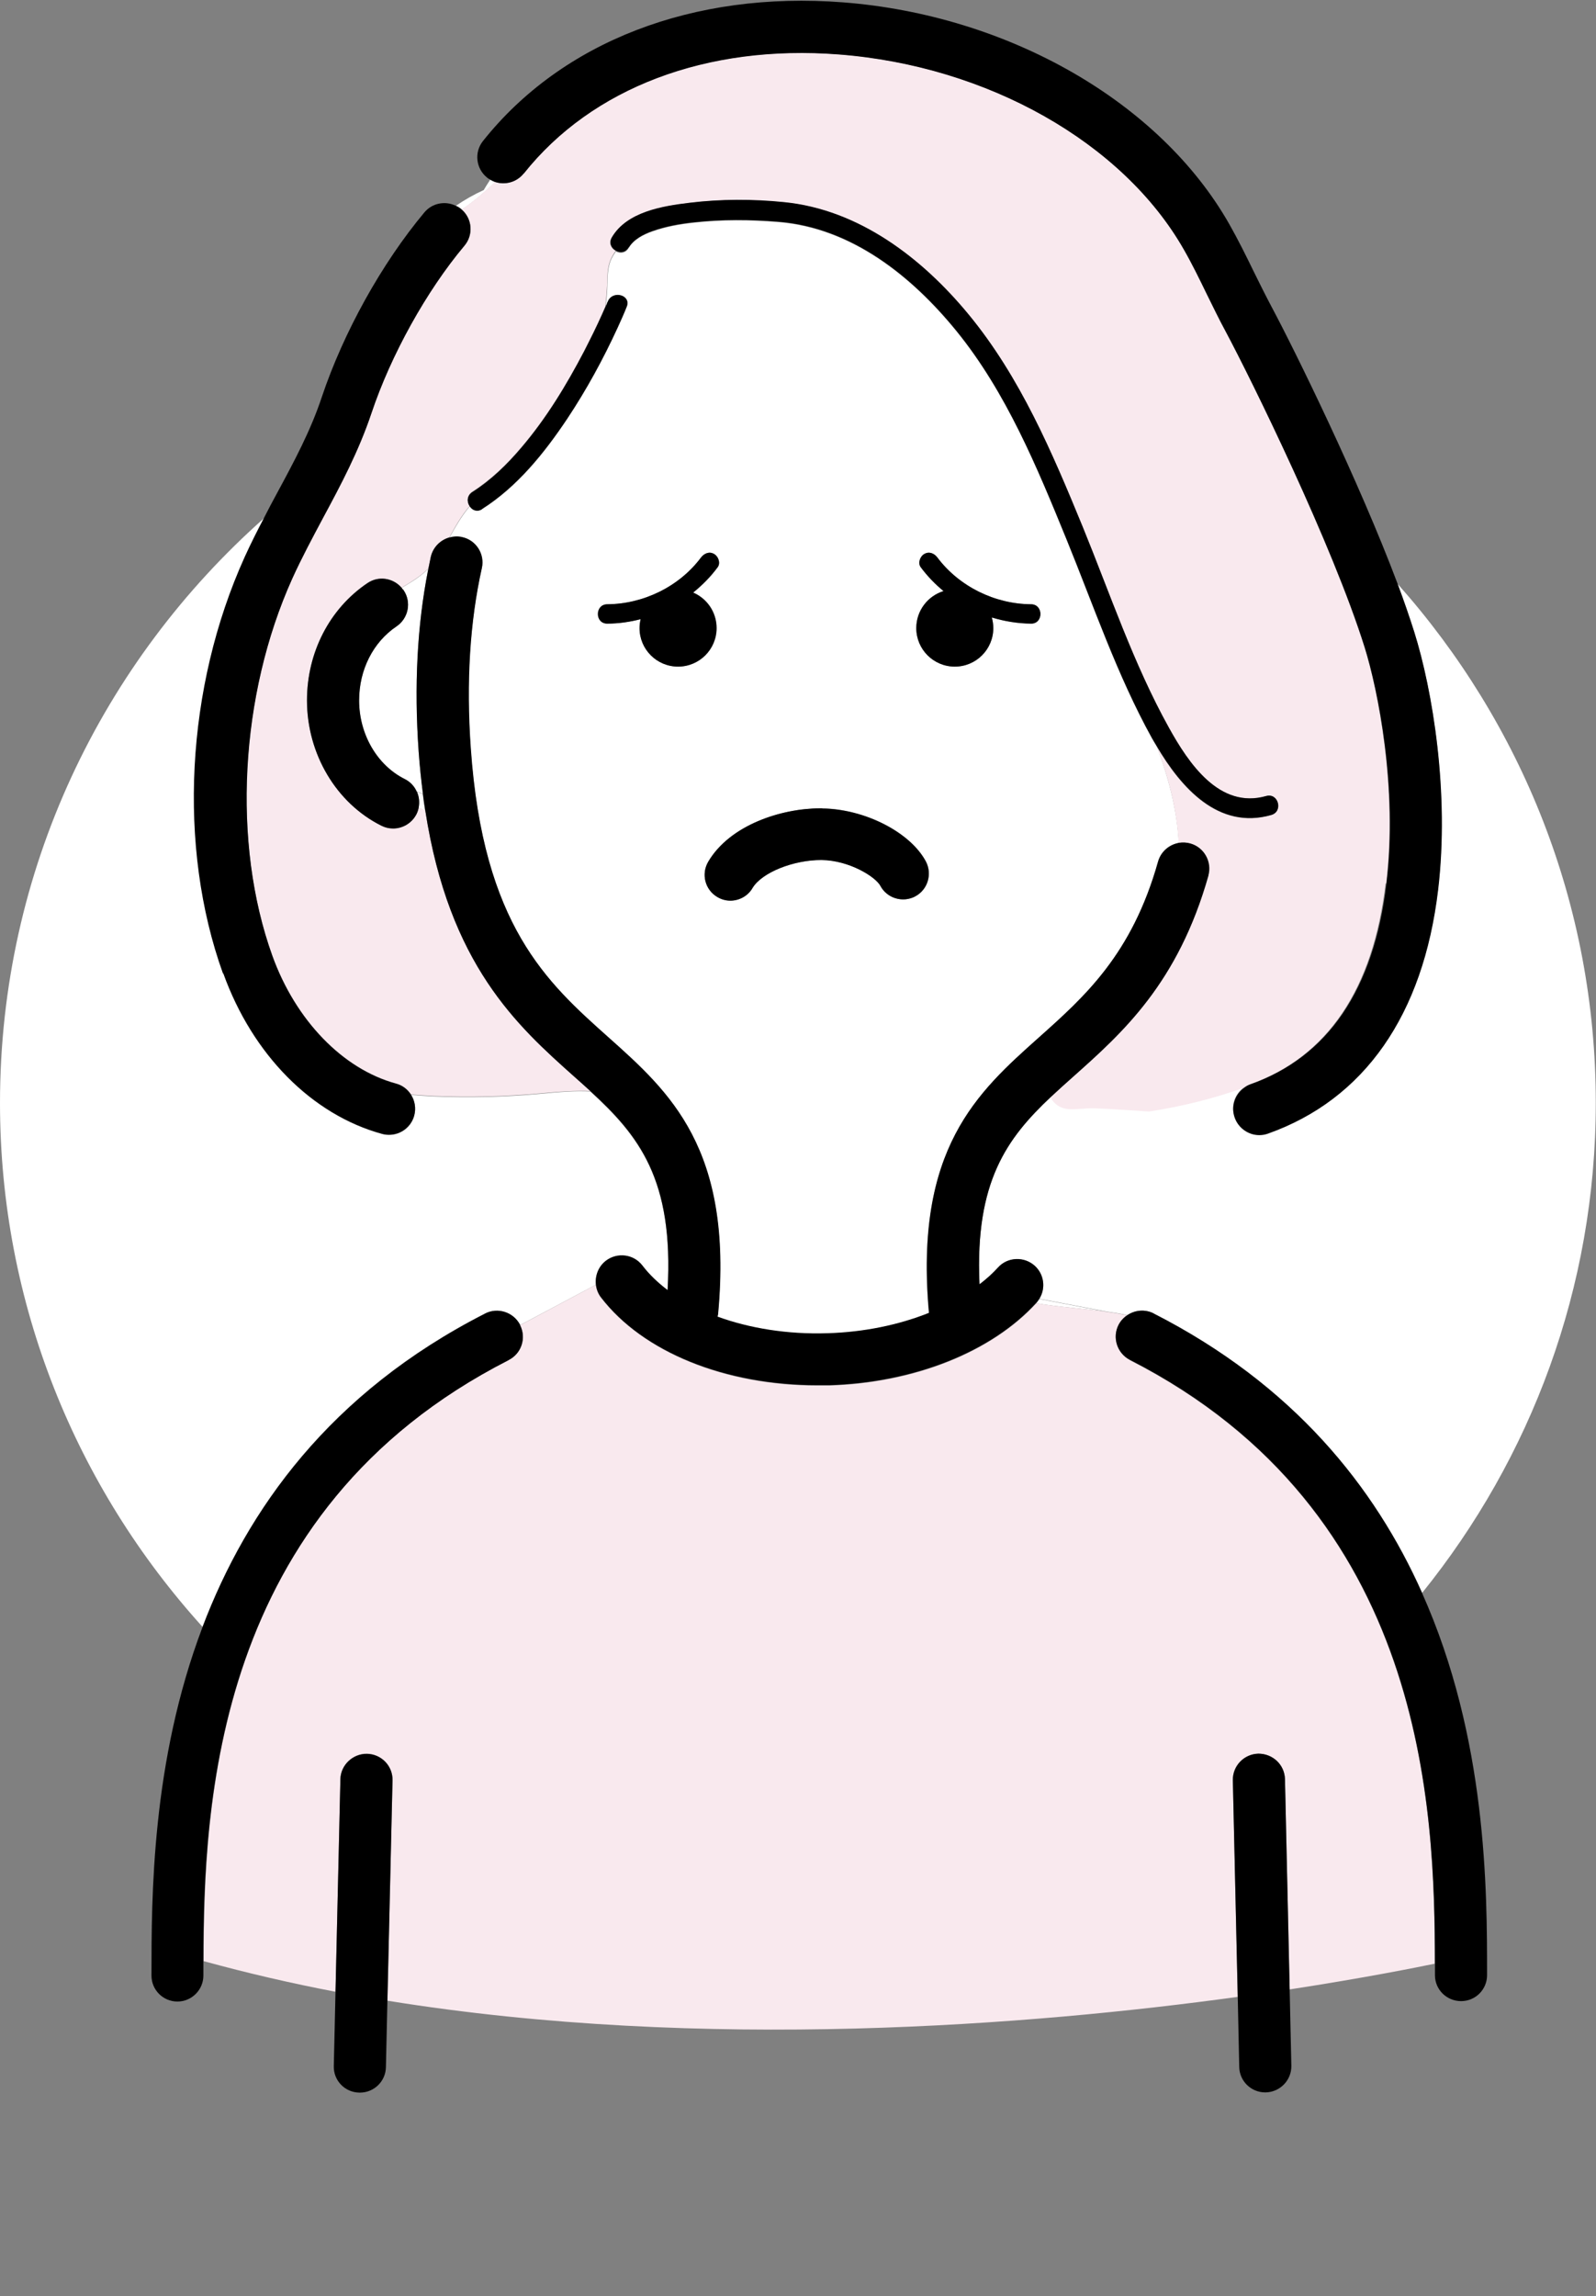<?xml version="1.0" encoding="UTF-8"?><svg id="_イヤー_6" xmlns="http://www.w3.org/2000/svg" viewBox="0 0 75.02 107.91"><rect x="0" y="0" width="75.02" height="107.91" fill="#808080" stroke="none"/><defs><style>.cls-1{fill:#f9e9ee;}.cls-2{fill:#fff;}</style></defs><path class="cls-2" d="M19.59,37.21c.11,.23,.14,.5,.08,.75,.11,.05,.21,.09,.31,.14-.04-.26-.08-.52-.11-.78l-.29-.11Z"/><path class="cls-2" d="M22.79,61.73c.6-.31,1.34-.07,1.65,.53v.02l3.57-1.9c-.05-.41,.11-.84,.47-1.11,.54-.41,1.31-.31,1.72,.23,.32,.42,.72,.8,1.18,1.15,.3-5.23-1.38-7.28-3.63-9.35-.68-.04-1.45,.02-2.38,.11-1.65,.15-3.32,.19-4.98,.12-.35-.02-.71-.04-1.07-.07,.18,.28,.25,.63,.15,.98-.15,.55-.64,.9-1.18,.9-.11,0-.21-.01-.32-.04-3.3-.9-6.1-3.72-7.47-7.54-2.14-5.95-1.75-13.45,1.02-19.57,.29-.64,.6-1.26,.92-1.86C4.8,31.09,0,40.91,0,51.84,0,61.29,3.6,69.92,9.52,76.46c2.09-5.51,5.98-11.01,13.28-14.73Z"/><path class="cls-2" d="M65.7,27.46c.29,.78,.56,1.54,.77,2.23,.86,2.74,1.66,7.56,1.12,12.11-.7,5.89-3.47,9.85-8,11.46-.14,.05-.27,.07-.41,.07-.5,0-.98-.31-1.15-.82-.19-.53,.01-1.1,.45-1.41-1.44,.51-2.93,.88-4.44,1.11-.85-.05-1.7-.12-2.55-.15-.9-.03-1.57,.31-2.09-.51-2.07,1.94-3.57,3.99-3.36,8.77l.04,.02c.3-.24,.58-.49,.83-.76,.46-.5,1.23-.54,1.73-.08,.44,.4,.52,1.05,.22,1.54l3.15,.6c.34,.05,.67,.1,.98,.17,.36-.24,.83-.29,1.24-.08,6.59,3.36,10.4,8.17,12.62,13.13,5.1-6.32,8.16-14.32,8.16-23.03,0-9.34-3.51-17.86-9.3-24.37Z"/><path class="cls-2" d="M20.12,26.81l.02-.09c-.37,.39-.82,.64-1.26,.91,.02,.03,.04,.05,.06,.08l1.18-.89Z"/><path class="cls-2" d="M48.7,61.25c1.06,.18,2.23,.25,3.3,.4l-3.15-.6c-.04,.07-.09,.13-.14,.19h-.01Z"/><path class="cls-2" d="M21.71,9.85c.58-.39,1.09-.83,1.56-1.29-.08-.03-.16-.06-.23-.11-.2,.3-.3,.48-.3,.48-.48,.22-.91,.47-1.31,.74,.09,.04,.18,.09,.26,.16,0,0,.01,.01,.02,.02Z"/><path class="cls-2" d="M46.07,60.35l-.04-.02v.04l.04-.03Z"/><path class="cls-2" d="M21.71,25.26c.66,.15,1.08,.8,.93,1.46-.56,2.5-.74,5.35-.52,8.46,.59,8.34,3.58,11.01,6.47,13.59,2.88,2.57,5.86,5.23,5.16,12.95,0,.06-.02,.12-.03,.18,1.51,.55,3.3,.84,5.16,.78,1.71-.05,3.36-.39,4.78-.96-.7-7.72,2.28-10.37,5.16-12.94,2.15-1.92,4.38-3.9,5.61-8.28,.13-.47,.52-.8,.98-.87-.08-1.54-.47-3.07-1.04-4.55-.08-.13-.15-.26-.23-.39-1.63-2.95-2.73-6.19-4-9.31-1.39-3.41-2.84-6.93-5.18-9.81-2.1-2.58-4.93-4.85-8.36-5.13-1.33-.11-2.68-.12-4.01,.03-.65,.07-1.31,.19-1.93,.41-.42,.15-.88,.38-1.11,.78-.15,.25-.41,.27-.6,.16-.1,.14-.19,.29-.25,.44-.14,.36-.14,.77-.15,1.16-.01,.34-.04,.69-.09,1.03,.02-.06,.05-.11,.07-.17v-.02l.02-.04,.02-.04c.22-.54,1.11-.3,.89,.24-.13,.33-.28,.66-.43,.99-.68,1.48-1.46,2.92-2.37,4.28-1.07,1.61-2.34,3.19-4,4.24-.24,.15-.46,.05-.58-.13-.4,.47-.68,.98-.96,1.48,.19-.05,.39-.07,.6-.02Zm21.31,16.87c-.59,.31-1.32,.09-1.64-.5-.22-.42-1.44-1.2-2.76-1.21-1.32,0-2.81,.59-3.25,1.32-.23,.38-.63,.59-1.04,.59-.21,0-.42-.05-.61-.17-.58-.34-.77-1.08-.43-1.66,1.02-1.73,3.44-2.51,5.28-2.51h.08c2,.03,4.14,1.12,4.87,2.49,.31,.59,.09,1.32-.5,1.64Zm5.45-12.82c-.63,0-1.25-.11-1.85-.29,.05,.16,.07,.33,.07,.5,0,1-.81,1.81-1.81,1.81s-1.81-.81-1.81-1.81c0-.82,.54-1.51,1.28-1.74-.4-.33-.76-.71-1.07-1.12-.15-.2-.03-.51,.16-.62,.23-.13,.47-.03,.62,.16,1.02,1.37,2.71,2.19,4.41,2.2,.58,0,.58,.91,0,.91Zm-19.92-.91c1.7-.01,3.38-.83,4.41-2.2,.15-.2,.39-.3,.62-.16,.19,.11,.31,.42,.16,.62-.33,.45-.72,.84-1.15,1.19,.65,.28,1.1,.92,1.1,1.67,0,1-.81,1.81-1.81,1.81s-1.81-.81-1.81-1.81c0-.14,.02-.28,.05-.42-.51,.13-1.03,.2-1.56,.21-.59,0-.58-.9,0-.91Z"/><path class="cls-2" d="M18.97,27.73c.38,.56,.23,1.32-.33,1.7-1.1,.74-1.76,2.04-1.76,3.48,0,1.6,.84,3.05,2.15,3.7,.26,.13,.45,.34,.56,.59l.29,.11c-.08-.63-.15-1.28-.2-1.97-.22-3.09-.06-5.96,.44-8.54l-1.18,.89s.02,.02,.03,.03Z"/><path class="cls-1" d="M65.16,41.51c.53-4.46-.39-9.07-1.02-11.09-1.52-4.85-5.32-12.59-6.54-14.86-.31-.57-.59-1.15-.87-1.72-.36-.74-.7-1.44-1.09-2.12-2.86-5.03-9.23-8.63-16.22-9.17-6.21-.48-11.6,1.56-14.81,5.6-.33,.41-.87,.55-1.35,.4-.47,.47-.98,.91-1.56,1.29,.5,.44,.56,1.19,.13,1.7-1.79,2.13-3.46,5.14-4.37,7.87-.6,1.8-1.45,3.39-2.28,4.93-.49,.92-1,1.87-1.44,2.84-2.48,5.48-2.85,12.43-.94,17.73,1.09,3.03,3.31,5.33,5.81,6.01,.31,.08,.55,.28,.71,.52,.36,.03,.71,.05,1.07,.07,1.66,.07,3.33,.03,4.98-.12,.93-.09,1.7-.14,2.38-.11-.25-.23-.51-.46-.78-.7-2.64-2.35-5.86-5.23-6.98-12.49-.1-.05-.21-.1-.31-.14-.02,.1-.05,.2-.1,.3-.21,.43-.65,.68-1.1,.68-.19,0-.37-.04-.55-.13-2.12-1.07-3.5-3.38-3.5-5.89,0-2.25,1.06-4.31,2.84-5.51,.52-.35,1.21-.24,1.61,.22,.44-.27,.88-.52,1.26-.91,.04-.18,.07-.36,.11-.54,.1-.45,.45-.79,.87-.91,.28-.51,.56-1.02,.96-1.48-.14-.2-.14-.5,.12-.67,.88-.56,1.63-1.29,2.3-2.08,1.18-1.38,2.13-2.94,2.96-4.54,.3-.57,.58-1.15,.84-1.73,.05-.11,.1-.23,.15-.34,.04-.34,.07-.68,.09-1.03,.01-.39,0-.79,.15-1.16,.06-.15,.15-.3,.25-.44-.21-.11-.34-.36-.19-.62,.7-1.2,2.4-1.47,3.65-1.63,1.47-.18,2.98-.17,4.45-.03,3.52,.35,6.49,2.63,8.68,5.29,2.42,2.93,3.92,6.47,5.35,9.96,1.3,3.15,2.4,6.45,4.05,9.44,.93,1.68,2.38,3.84,4.58,3.22,.57-.16,.81,.72,.24,.89-2.49,.71-4.24-1.29-5.39-3.24,.58,1.48,.96,3,1.04,4.55,.17-.03,.35-.03,.53,.03,.65,.18,1.03,.86,.85,1.51-1.42,5.07-4.03,7.39-6.34,9.45-.37,.33-.73,.65-1.07,.97,.52,.82,1.19,.48,2.09,.51,.85,.03,1.7,.1,2.55,.15,1.51-.23,3-.6,4.44-1.11,.09-.06,.18-.12,.29-.16,3.65-1.29,5.8-4.47,6.39-9.44Z"/><path class="cls-1" d="M53.11,63.92c-.6-.31-.84-1.05-.53-1.65,.1-.19,.24-.34,.41-.45-.31-.07-.64-.12-.98-.17-1.07-.15-2.24-.22-3.3-.4-2.1,2.3-5.74,3.75-9.74,3.87-.18,0-.36,0-.55,0-4.33,0-8.19-1.56-10.17-4.13-.14-.18-.22-.4-.24-.61l-3.56,1.9c.29,.6,.06,1.33-.54,1.63-13.9,7.09-14.32,21.03-14.34,28.26,2.04,.56,4.11,1.04,6.2,1.44l.23-9.99c.02-.68,.59-1.21,1.25-1.2,.68,.02,1.21,.58,1.2,1.25l-.24,10.36c14.92,2.41,30.38,1.14,39.97-.18l-.23-10.18c-.02-.68,.52-1.24,1.2-1.25,.68,0,1.24,.52,1.25,1.2l.22,9.88c3.57-.55,6-1.04,6.82-1.21,0-7.2-.36-21.24-14.34-28.37Z"/><path d="M23.91,63.92c.6-.3,.84-1.03,.54-1.63v-.02c-.31-.6-1.05-.84-1.65-.53-7.29,3.72-11.19,9.22-13.28,14.73-2.4,6.33-2.4,12.68-2.4,16.38,0,.68,.55,1.22,1.22,1.22s1.22-.55,1.22-1.22c0-.21,0-.43,0-.66,.01-7.23,.44-21.17,14.34-28.26Z"/><path d="M54.23,61.73c-.41-.21-.88-.16-1.24,.08-.17,.11-.31,.26-.41,.45-.31,.6-.07,1.34,.53,1.65,13.98,7.13,14.33,21.17,14.34,28.37,0,.19,0,.37,0,.55,0,.68,.55,1.22,1.23,1.22s1.22-.55,1.22-1.22c0-4.01,0-11.13-3.06-17.97-2.21-4.96-6.03-9.77-12.62-13.13Z"/><path d="M18.45,83.68c.02-.68-.52-1.24-1.2-1.25-.66-.01-1.24,.52-1.25,1.2l-.23,9.99-.08,3.48c-.02,.68,.52,1.24,1.2,1.25h.03c.66,0,1.21-.53,1.22-1.2l.07-3.11,.24-10.36Z"/><path d="M59.15,82.42c-.68,.02-1.21,.58-1.2,1.25l.23,10.18,.07,3.29c.01,.67,.56,1.2,1.22,1.2h.03c.68-.02,1.21-.58,1.2-1.25l-.08-3.59-.22-9.88c-.02-.68-.57-1.2-1.25-1.2Z"/><path d="M10.5,45.75c1.38,3.82,4.17,6.64,7.47,7.54,.11,.03,.22,.04,.32,.04,.54,0,1.03-.36,1.18-.9,.09-.35,.03-.7-.15-.98-.16-.25-.4-.44-.71-.52-2.5-.68-4.72-2.98-5.81-6.01-1.9-5.29-1.53-12.25,.94-17.73,.44-.97,.95-1.92,1.44-2.84,.83-1.54,1.68-3.14,2.28-4.93,.91-2.72,2.58-5.74,4.37-7.87,.43-.51,.37-1.27-.13-1.7,0,0-.01-.01-.02-.02-.08-.07-.17-.12-.26-.16-.49-.24-1.1-.13-1.47,.31-2,2.39-3.8,5.63-4.82,8.67-.53,1.6-1.3,3.03-2.12,4.55-.2,.37-.4,.74-.59,1.12-.32,.61-.63,1.22-.92,1.86-2.77,6.12-3.16,13.62-1.02,19.57Z"/><path d="M24.62,8.16c3.21-4.04,8.61-6.08,14.81-5.6,6.99,.54,13.35,4.14,16.22,9.17,.39,.68,.73,1.38,1.09,2.12,.28,.56,.56,1.15,.87,1.72,1.21,2.27,5.02,10.01,6.54,14.86,.63,2.02,1.56,6.63,1.02,11.09-.59,4.97-2.74,8.15-6.39,9.44-.11,.04-.2,.09-.29,.16-.44,.31-.64,.88-.45,1.41,.18,.5,.65,.82,1.15,.82,.14,0,.27-.02,.41-.07,4.53-1.61,7.3-5.57,8-11.46,.54-4.55-.26-9.37-1.12-12.11-.22-.69-.48-1.45-.77-2.23-1.83-4.88-4.87-11.06-5.94-13.06-.28-.53-.56-1.09-.83-1.64-.36-.74-.74-1.51-1.16-2.25C54.52,4.79,47.39,.71,39.62,.11c-7.03-.54-13.2,1.84-16.92,6.52-.42,.53-.33,1.3,.2,1.72,.04,.04,.09,.06,.14,.09,.08,.04,.15,.08,.23,.11,.47,.16,1.02,.02,1.35-.4Z"/><path d="M19.59,37.21c-.11-.25-.3-.46-.56-.59-1.3-.65-2.15-2.11-2.15-3.7,0-1.44,.66-2.74,1.76-3.48,.56-.38,.71-1.14,.33-1.7,0-.01-.02-.02-.03-.03-.02-.03-.04-.05-.06-.08-.4-.47-1.09-.58-1.61-.22-1.78,1.2-2.84,3.26-2.84,5.51,0,2.51,1.37,4.83,3.5,5.89,.18,.09,.36,.13,.55,.13,.45,0,.88-.25,1.1-.68,.05-.1,.08-.2,.1-.3,.05-.26,.02-.52-.08-.75Z"/><path d="M56.8,41.15c.18-.65-.2-1.33-.85-1.51-.18-.05-.36-.05-.53-.03-.45,.08-.84,.4-.98,.87-1.23,4.38-3.46,6.36-5.61,8.28-2.88,2.57-5.86,5.22-5.16,12.94-1.42,.57-3.07,.91-4.78,.96-1.86,.06-3.65-.23-5.16-.78,.01-.06,.03-.12,.03-.18,.7-7.72-2.28-10.38-5.16-12.95-2.89-2.58-5.89-5.25-6.47-13.59-.22-3.11-.04-5.95,.52-8.46,.15-.66-.27-1.32-.93-1.46-.21-.05-.41-.03-.6,.02-.42,.12-.76,.45-.87,.91-.04,.18-.07,.36-.11,.54l-.02,.09c-.51,2.58-.66,5.44-.44,8.54,.05,.69,.12,1.35,.2,1.97,.03,.27,.07,.53,.11,.78,1.12,7.26,4.34,10.13,6.98,12.49,.27,.24,.53,.47,.78,.7,2.26,2.07,3.93,4.12,3.63,9.35-.46-.35-.86-.73-1.18-1.15-.41-.54-1.18-.64-1.72-.23-.35,.27-.51,.7-.47,1.11,.02,.21,.1,.43,.24,.61,1.97,2.57,5.83,4.13,10.17,4.13,.18,0,.36,0,.55,0,4-.12,7.64-1.57,9.74-3.87h.01c.05-.07,.1-.13,.14-.2,.3-.49,.22-1.14-.22-1.54-.5-.45-1.28-.42-1.73,.08-.24,.27-.52,.52-.83,.76l-.04,.03v-.04c-.21-4.79,1.3-6.83,3.36-8.77,.34-.32,.7-.64,1.07-.97,2.3-2.05,4.91-4.38,6.34-9.45Z"/><path d="M22.66,23.92c1.65-1.05,2.92-2.63,4-4.24,.9-1.36,1.69-2.8,2.37-4.28,.15-.33,.3-.66,.43-.99,.22-.55-.67-.79-.89-.24l-.02,.04-.02,.04v.02c-.03,.06-.06,.11-.08,.17-.05,.11-.1,.23-.15,.34-.26,.58-.55,1.16-.84,1.73-.84,1.6-1.79,3.17-2.96,4.54-.67,.79-1.42,1.52-2.3,2.08-.26,.17-.26,.47-.12,.67,.12,.18,.35,.28,.58,.13Z"/><path d="M29.55,11.64c.24-.4,.69-.63,1.11-.78,.62-.22,1.28-.34,1.93-.41,1.33-.15,2.68-.14,4.01-.03,3.43,.28,6.26,2.55,8.36,5.13,2.34,2.88,3.79,6.41,5.18,9.81,1.27,3.11,2.37,6.36,4,9.31,.07,.13,.15,.26,.23,.39,1.15,1.95,2.9,3.95,5.39,3.24,.57-.16,.33-1.05-.24-.89-2.2,.63-3.65-1.54-4.58-3.22-1.66-2.99-2.76-6.28-4.05-9.44-1.43-3.48-2.93-7.02-5.35-9.96-2.19-2.66-5.16-4.94-8.68-5.29-1.47-.15-2.98-.15-4.45,.03-1.26,.15-2.95,.42-3.65,1.63-.15,.26-.02,.51,.19,.62,.2,.11,.46,.09,.6-.16Z"/><path d="M28.55,29.31c.53,0,1.06-.08,1.56-.21-.03,.13-.05,.27-.05,.42,0,1,.81,1.81,1.81,1.81s1.81-.81,1.81-1.81c0-.75-.45-1.39-1.1-1.67,.43-.35,.82-.74,1.15-1.19,.15-.2,.03-.51-.16-.62-.23-.14-.47-.03-.62,.16-1.02,1.37-2.71,2.19-4.41,2.2-.58,0-.59,.91,0,.91Z"/><path d="M38.65,37.99h-.08c-1.84,0-4.26,.78-5.28,2.51-.34,.58-.15,1.32,.43,1.66,.19,.11,.4,.17,.61,.17,.41,0,.82-.21,1.04-.59,.43-.73,1.92-1.33,3.25-1.32,1.32,.02,2.54,.8,2.76,1.21,.31,.59,1.05,.81,1.64,.5,.59-.31,.81-1.05,.5-1.64-.73-1.37-2.87-2.47-4.87-2.49Z"/><path d="M44.06,26.2c-.15-.2-.39-.3-.62-.16-.19,.11-.31,.42-.16,.62,.31,.42,.67,.79,1.07,1.12-.74,.23-1.28,.92-1.28,1.74,0,1,.81,1.81,1.81,1.81s1.81-.81,1.81-1.81c0-.17-.03-.34-.07-.5,.59,.18,1.21,.28,1.85,.29,.58,0,.58-.9,0-.91-1.7-.01-3.38-.83-4.41-2.2Z"/></svg>